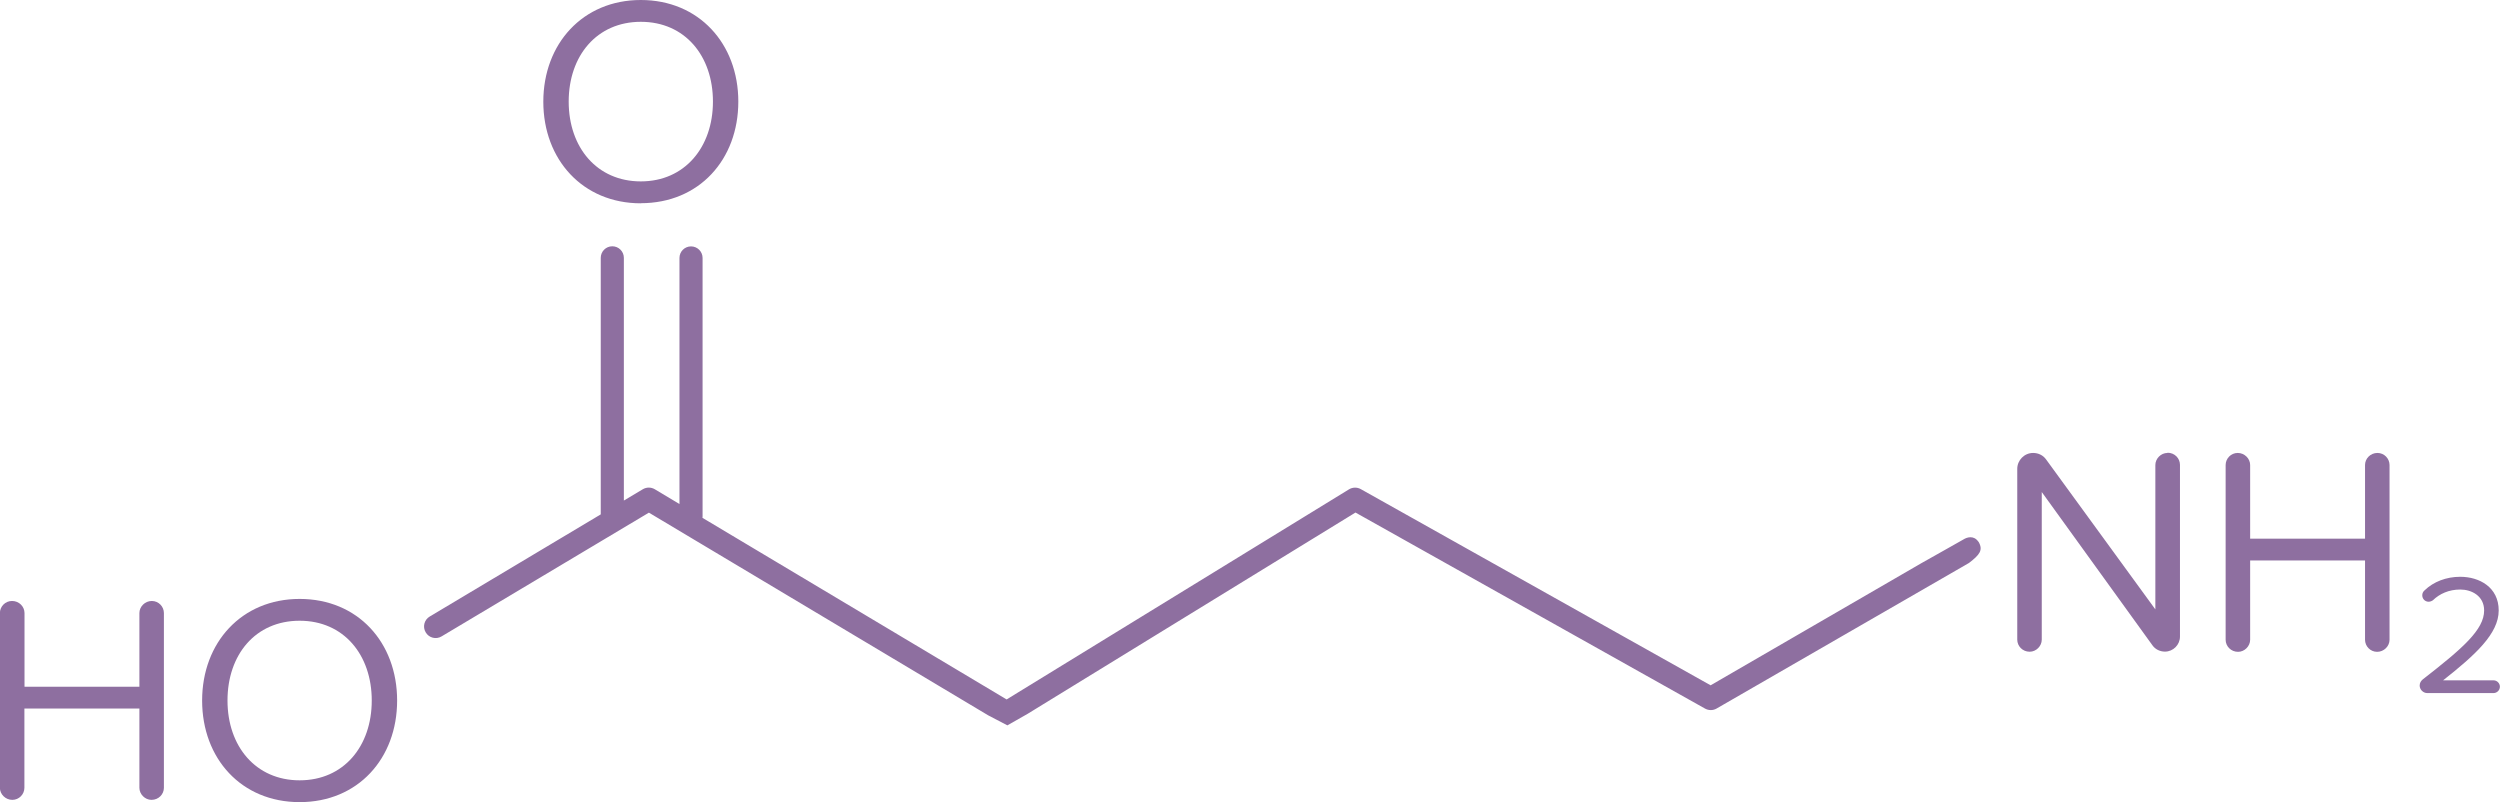 <svg viewBox="0 0 231.54 74.29" xmlns="http://www.w3.org/2000/svg" id="Layer_2"><defs><style>.cls-1{fill:#8e6fa0;stroke-width:0px;}</style></defs><g id="Layer_1-2"><path d="M59.35,18.83c-5.37,0-9.03-4.04-9.03-9.41S53.98,0,59.35,0s9.03,4.04,9.03,9.41-3.63,9.41-9.03,9.41ZM59.35,2.02c-4.07,0-6.68,3.14-6.68,7.39s2.62,7.39,6.68,7.39,6.68-3.16,6.68-7.39-2.59-7.39-6.68-7.39Z" class="cls-1"></path><path d="M27.75,55.47c5.4,0,9.03,4.04,9.03,9.41s-3.63,9.41-9.03,9.41-9.03-4.04-9.03-9.41,3.66-9.41,9.03-9.41ZM27.75,72.27c4.09,0,6.68-3.16,6.68-7.39s-2.59-7.39-6.68-7.39-6.68,3.14-6.68,7.39,2.62,7.39,6.68,7.39Z" class="cls-1"></path><path d="M1.12,55.66c.65,0,1.15.52,1.15,1.12v6.82h10.64v-6.82c0-.6.52-1.12,1.15-1.12s1.12.52,1.12,1.12v16.18c0,.6-.49,1.12-1.15,1.12-.6,0-1.12-.52-1.12-1.12v-7.34H2.26v7.34c0,.6-.49,1.12-1.12,1.12s-1.15-.52-1.15-1.12v-16.18c0-.6.49-1.12,1.12-1.12Z" class="cls-1"></path><path d="M183.23,50.17c-.42-.61-1.05-.42-1.38-.21l-1.77,1-2.15,1.21-19.5,11.3-32.4-18.17c-.34-.19-.76-.18-1.09.02l-31.71,19.46-28.17-16.82s.01-.09.01-.14v-23.93c0-.59-.48-1.07-1.07-1.07s-1.07.48-1.07,1.07v22.79l-2.29-1.37c-.34-.2-.76-.2-1.1,0l-1.76,1.05v-22.48c0-.59-.48-1.07-1.07-1.07s-1.07.48-1.07,1.07v23.76l-15.84,9.46c-.51.3-.68.96-.37,1.47.3.51.96.68,1.47.37l19.2-11.46,31.42,18.77,1.78.93,1.88-1.07,1.35-.83,29.01-17.81,32.38,18.16c.33.18.73.18,1.05,0l23.39-13.49c.99-.76,1.34-1.19.88-1.97Z" class="cls-1"></path><path d="M200.74,41.95c-.6,0-1.12.52-1.12,1.12v13.37l-10.12-13.89c-.27-.38-.71-.6-1.2-.6-.82,0-1.47.68-1.47,1.47v15.82c0,.6.49,1.12,1.15,1.12.6,0,1.12-.52,1.12-1.12v-13.67l10.26,14.21c.25.35.68.57,1.15.57.76,0,1.39-.63,1.39-1.39v-15.91c0-.6-.49-1.12-1.15-1.12Z" class="cls-1"></path><path d="M220.19,41.95c-.65,0-1.15.52-1.15,1.12v6.82h-10.64v-6.82c0-.6-.52-1.12-1.15-1.12s-1.12.52-1.12,1.12v16.18c0,.6.49,1.12,1.15,1.12.6,0,1.12-.52,1.12-1.12v-7.34h10.64v7.34c0,.6.49,1.12,1.12,1.12s1.15-.52,1.15-1.12v-16.18c0-.6-.49-1.12-1.12-1.12Z" class="cls-1"></path><path d="M230.95,63.01h-4.68c2.96-2.34,5.15-4.31,5.15-6.47s-1.8-3.12-3.56-3.12c-1.29,0-2.47.45-3.31,1.26-.13.11-.21.27-.21.45,0,.33.25.6.59.6.14,0,.29-.06.4-.14.62-.6,1.48-.99,2.53-.99s2.21.59,2.21,1.94c0,1.78-1.99,3.51-5.68,6.38-.17.14-.29.33-.29.57,0,.38.33.7.7.7h6.14c.32,0,.59-.27.59-.59s-.27-.59-.59-.59Z" class="cls-1"></path></g></svg>